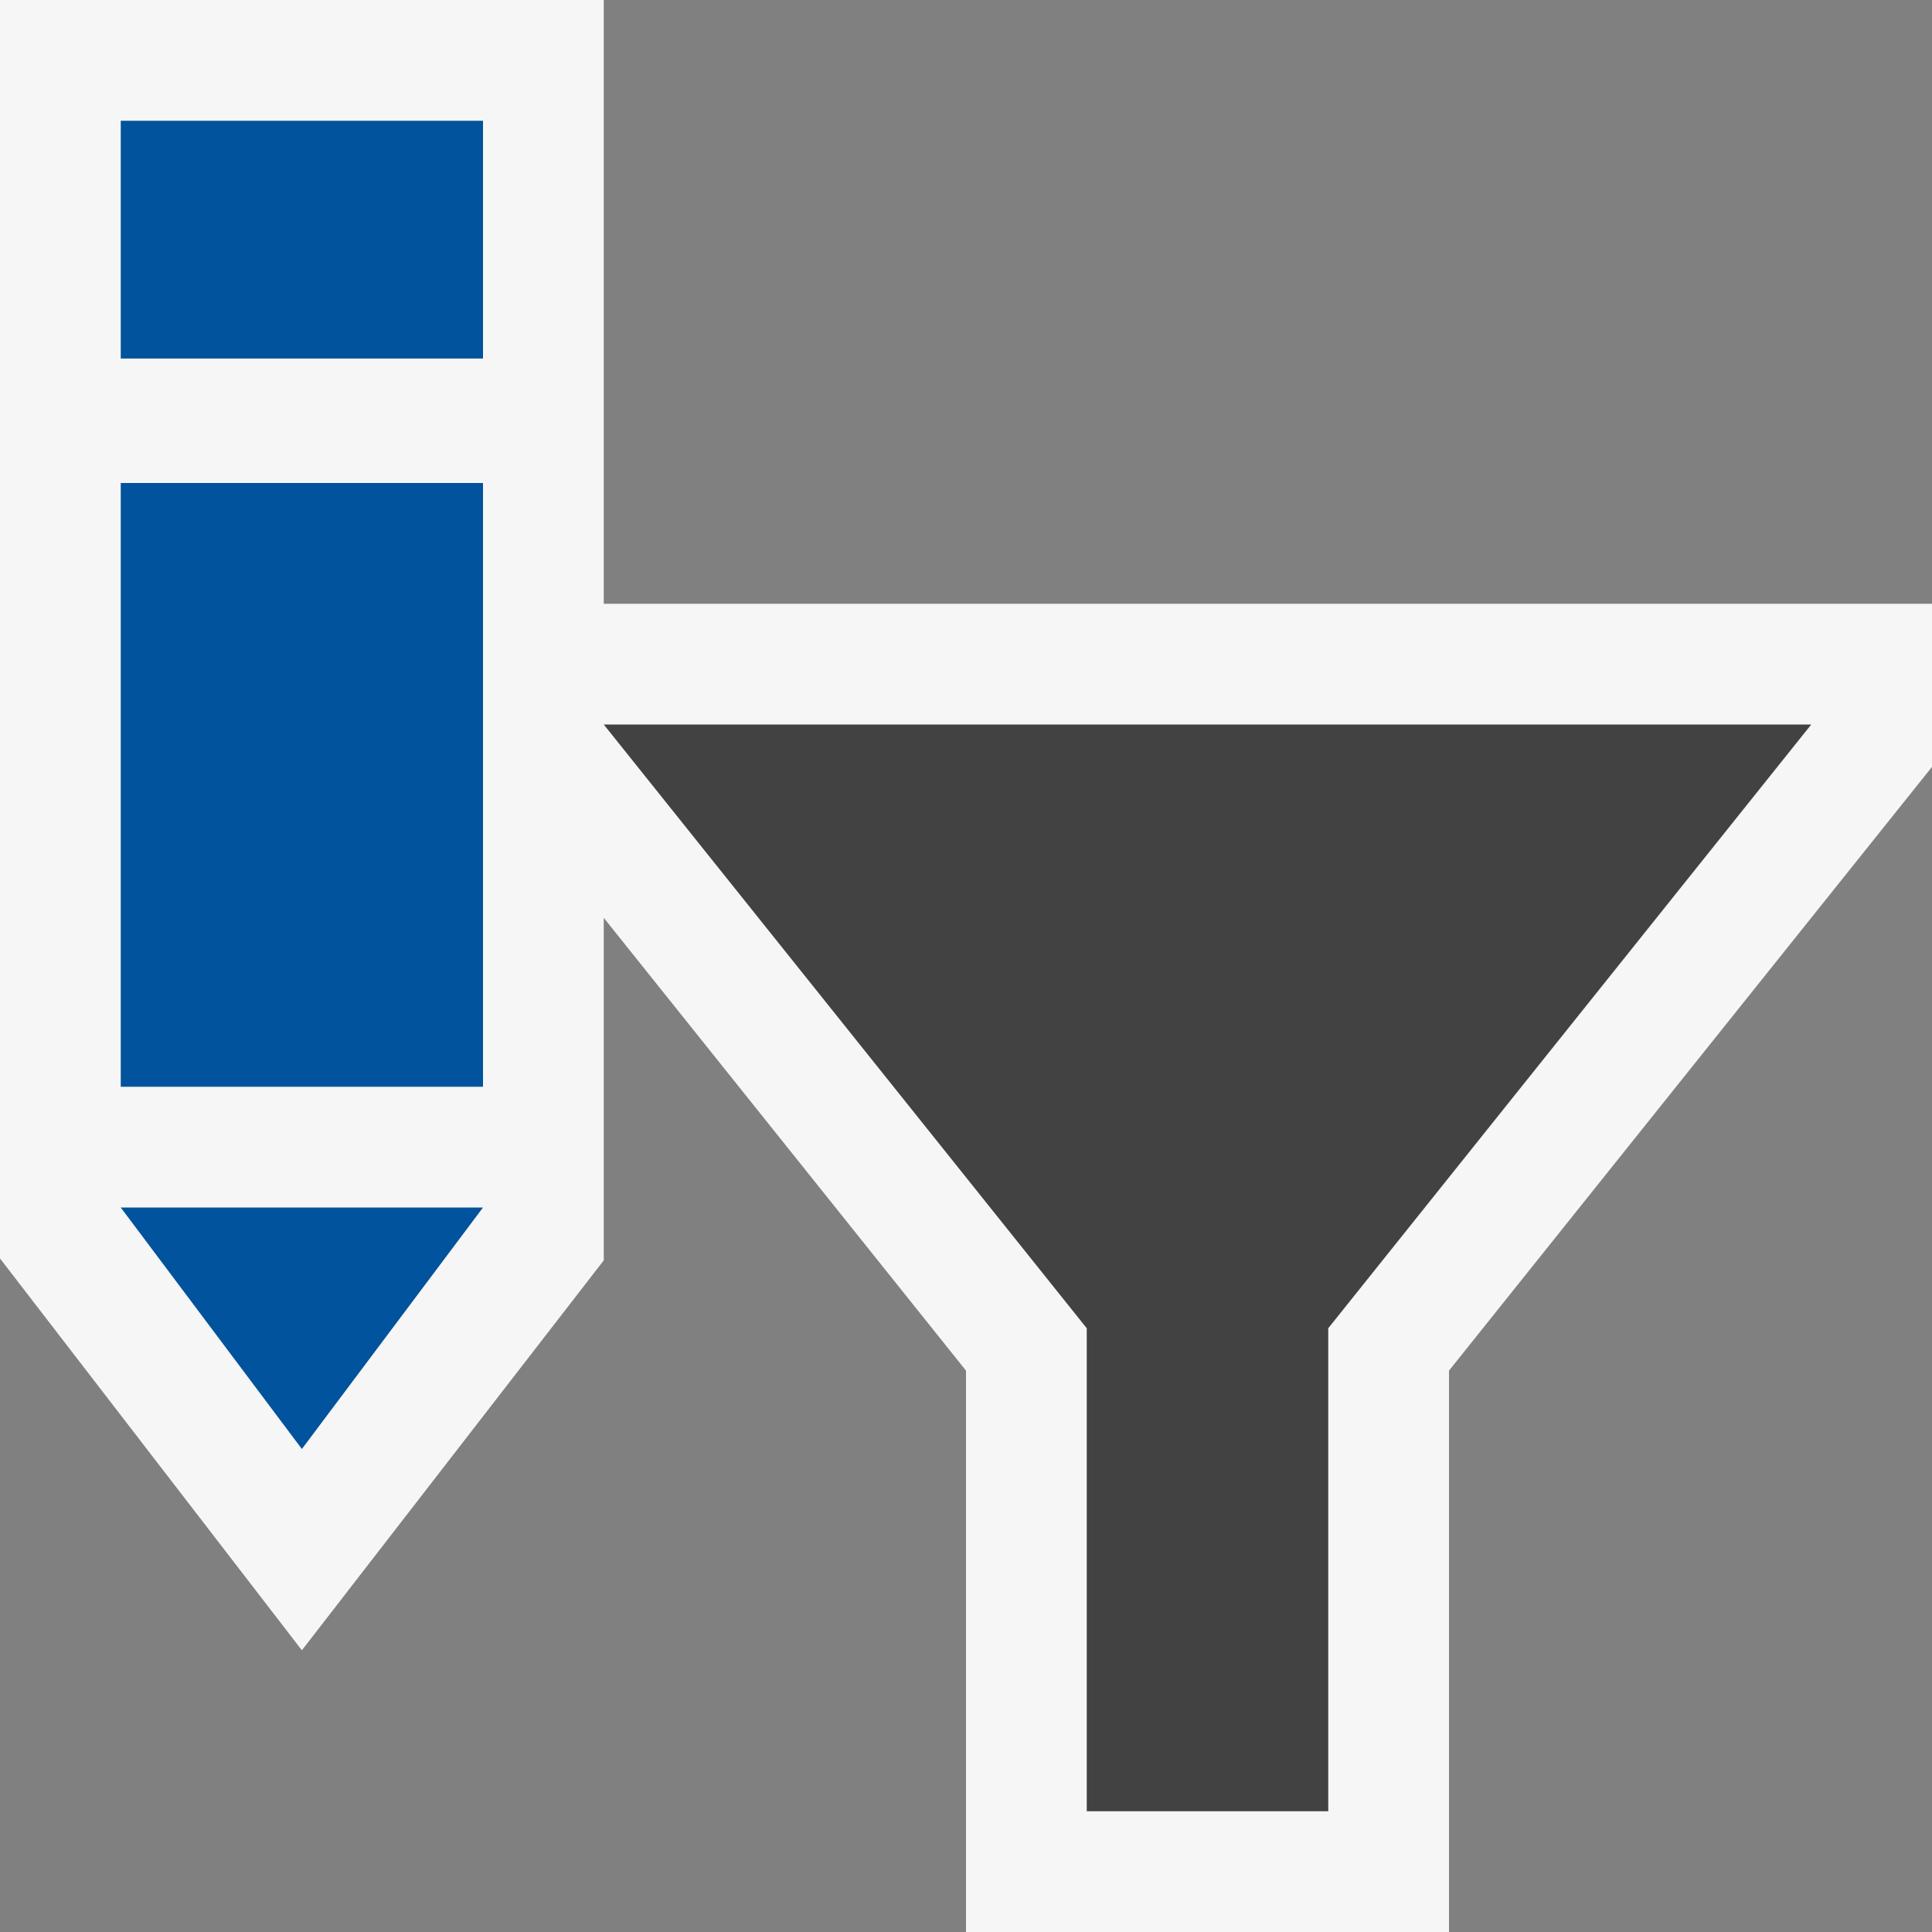 <svg xmlns="http://www.w3.org/2000/svg" viewBox="0 0 16 16"><rect x="0" y="0" width="16" height="16" fill="#808080" stroke="none"/><style>.st0{fill:#f6f6f6}.st1{fill:#424242}.st2{fill:#00539c}</style><path class="st0" d="M16 5H5V0H0v10.422l2.5 3.245L5 10.438V7.601l3 3.75V16h4v-4.649l4-5z" id="outline"/><path class="st1" d="M15 6l-4 5v4H9v-4L5 6h10z" id="icon_x5F_bg"/><g id="color_x5F_action"><path class="st2" d="M1 1h3v1.969H1zM1 4h3v5H1zM2.5 12L4 10H1z"/></g></svg>